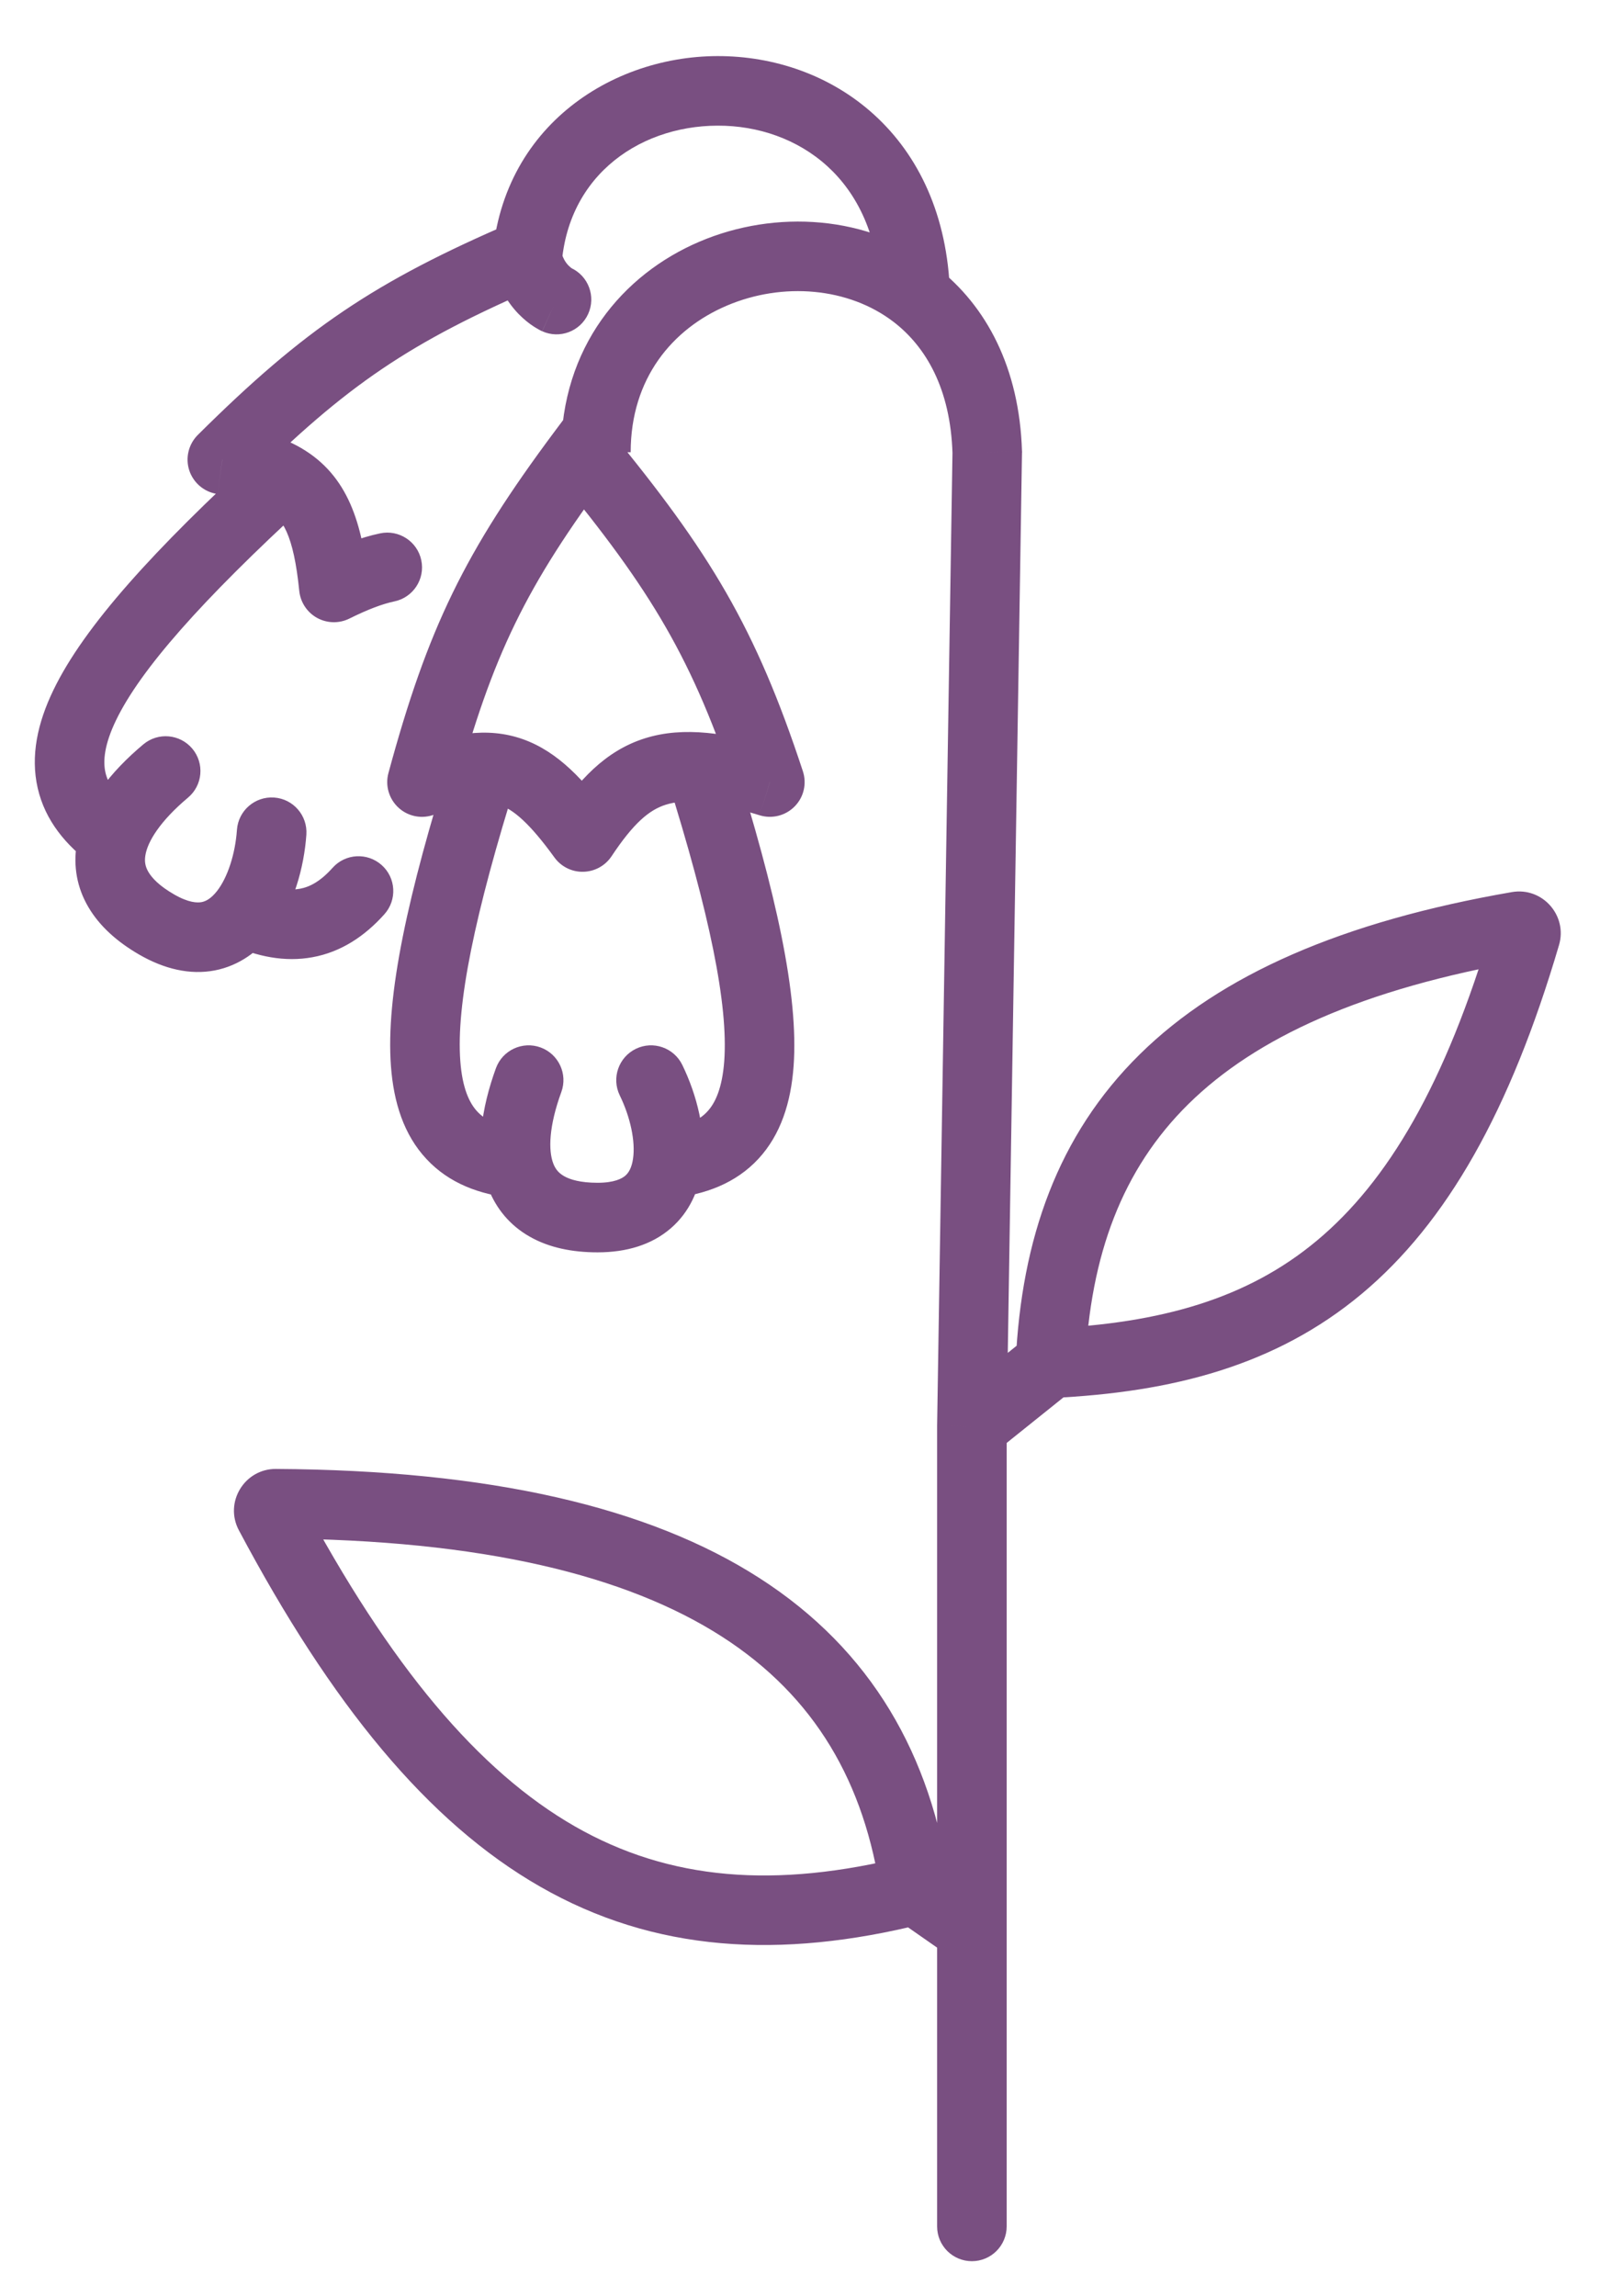 <?xml version="1.0" encoding="UTF-8"?> <svg xmlns="http://www.w3.org/2000/svg" width="23" height="33" viewBox="0 0 23 33" fill="none"> <path d="M14.192 6.5L14.691 6.508L14.692 6.496L14.691 6.484L14.192 6.5ZM13.156 4.236L12.851 4.631L13.156 4.236ZM13.471 32C13.471 32.276 13.694 32.5 13.971 32.5C14.247 32.5 14.471 32.276 14.471 32H13.471ZM11.067 11.24L10.92 11.718C11.098 11.773 11.293 11.724 11.424 11.59C11.555 11.457 11.6 11.262 11.541 11.084L11.067 11.24ZM8.374 6.5L8.76 6.182L8.355 5.69L7.973 6.201L8.374 6.5ZM6.067 11.24L5.584 11.11C5.534 11.292 5.592 11.487 5.734 11.614C5.875 11.74 6.075 11.775 6.251 11.705L6.067 11.24ZM8.374 12.03L7.969 12.323C8.065 12.456 8.22 12.534 8.384 12.53C8.548 12.527 8.7 12.444 8.791 12.307L8.374 12.03ZM8.069 15.696C8.164 15.437 8.03 15.15 7.771 15.055C7.511 14.96 7.224 15.094 7.129 15.353L8.069 15.696ZM9.595 16.724L9.1 16.653L9.595 16.724ZM9.808 15.306C9.687 15.058 9.388 14.954 9.14 15.075C8.892 15.196 8.788 15.495 8.909 15.744L9.808 15.306ZM7.565 3.654L8.058 3.572L7.954 2.942L7.368 3.195L7.565 3.654ZM3.196 6.605L2.844 6.251C2.71 6.384 2.662 6.582 2.721 6.762C2.781 6.942 2.937 7.073 3.124 7.1L3.196 6.605ZM4.075 6.87L4.326 6.438H4.326L4.075 6.87ZM4.8 8.443L4.302 8.494C4.319 8.657 4.415 8.802 4.558 8.881C4.702 8.96 4.875 8.964 5.022 8.891L4.8 8.443ZM2.702 11.465C2.914 11.288 2.942 10.973 2.765 10.761C2.587 10.549 2.272 10.521 2.06 10.699L2.702 11.465ZM2.252 13.288L2.502 12.855L2.252 13.288ZM4.404 11.997C4.423 11.722 4.216 11.482 3.94 11.463C3.665 11.444 3.426 11.651 3.406 11.927L4.404 11.997ZM7.794 4.761C8.045 4.875 8.341 4.764 8.455 4.512C8.569 4.261 8.458 3.964 8.206 3.85L7.794 4.761ZM5.669 8.644C5.939 8.588 6.113 8.323 6.056 8.052C5.999 7.782 5.734 7.609 5.464 7.666L5.669 8.644ZM5.526 13.14C5.71 12.934 5.693 12.618 5.487 12.434C5.281 12.25 4.965 12.267 4.781 12.473L5.526 13.14ZM13.971 20.5L13.471 20.492V20.5H13.971ZM21.931 13.441L21.452 13.3L21.931 13.441ZM21.818 13.315L21.904 13.807L21.818 13.315ZM3.875 21.76L3.434 21.995L3.875 21.76ZM3.964 21.613L3.967 21.113L3.964 21.613ZM14.691 6.484C14.654 5.289 14.182 4.398 13.463 3.84L12.851 4.631C13.308 4.985 13.663 5.584 13.692 6.516L14.691 6.484ZM13.463 3.84C12.486 3.085 11.142 3.01 10.056 3.473C8.949 3.944 8.066 4.992 8.066 6.5H9.066C9.066 5.439 9.666 4.726 10.448 4.393C11.251 4.051 12.201 4.129 12.851 4.631L13.463 3.84ZM13.656 4.22C13.621 3.099 13.207 2.233 12.567 1.65C11.934 1.073 11.114 0.804 10.313 0.806C8.717 0.81 7.066 1.917 7.066 4H8.066C8.066 2.583 9.148 1.809 10.316 1.806C10.897 1.804 11.466 2 11.893 2.389C12.314 2.772 12.629 3.373 12.657 4.252L13.656 4.22ZM11.541 11.084C10.862 9.019 10.205 7.937 8.76 6.182L7.988 6.818C9.37 8.497 9.958 9.472 10.592 11.397L11.541 11.084ZM7.973 6.201C6.681 7.933 6.148 9.03 5.584 11.11L6.549 11.371C7.081 9.413 7.558 8.43 8.775 6.799L7.973 6.201ZM6.251 11.705C6.751 11.507 7.004 11.504 7.183 11.568C7.381 11.638 7.613 11.831 7.969 12.323L8.78 11.738C8.406 11.221 8.023 10.805 7.518 10.625C6.995 10.439 6.458 10.547 5.882 10.776L6.251 11.705ZM8.791 12.307C9.107 11.831 9.332 11.641 9.571 11.566C9.825 11.486 10.206 11.499 10.92 11.718L11.213 10.762C10.459 10.531 9.828 10.436 9.27 10.612C8.696 10.793 8.309 11.224 7.958 11.754L8.791 12.307ZM6.483 10.881C5.866 12.841 5.543 14.308 5.62 15.326C5.659 15.848 5.806 16.311 6.129 16.657C6.454 17.008 6.896 17.172 7.385 17.221L7.486 16.226C7.154 16.193 6.971 16.095 6.861 15.976C6.747 15.854 6.646 15.64 6.617 15.251C6.557 14.448 6.817 13.151 7.437 11.181L6.483 10.881ZM7.129 15.353C6.924 15.917 6.814 16.556 7.023 17.09C7.134 17.372 7.329 17.612 7.614 17.774C7.891 17.932 8.223 18 8.59 18V17C8.341 17 8.193 16.953 8.109 16.905C8.032 16.861 7.985 16.805 7.954 16.725C7.88 16.535 7.89 16.186 8.069 15.696L7.129 15.353ZM8.59 18C9.005 18 9.368 17.892 9.643 17.654C9.918 17.416 10.046 17.1 10.09 16.795L9.1 16.653C9.081 16.785 9.037 16.856 8.989 16.898C8.941 16.939 8.833 17 8.59 17V18ZM10.09 16.795C10.164 16.283 10.013 15.727 9.808 15.306L8.909 15.744C9.062 16.057 9.136 16.406 9.1 16.653L10.09 16.795ZM9.587 11.177C10.207 13.148 10.469 14.446 10.411 15.251C10.382 15.64 10.282 15.854 10.168 15.976C10.059 16.095 9.877 16.193 9.545 16.226L9.646 17.221C10.135 17.172 10.577 17.007 10.902 16.656C11.223 16.309 11.37 15.846 11.408 15.323C11.482 14.305 11.158 12.838 10.541 10.877L9.587 11.177ZM7.368 3.195C5.382 4.049 4.373 4.732 2.844 6.251L3.549 6.96C4.988 5.529 5.893 4.917 7.763 4.113L7.368 3.195ZM3.124 7.1C3.467 7.15 3.682 7.22 3.824 7.303L4.326 6.438C4.026 6.264 3.669 6.169 3.269 6.111L3.124 7.1ZM3.824 7.303C4.061 7.44 4.22 7.683 4.302 8.494L5.297 8.393C5.209 7.53 5.01 6.836 4.326 6.438L3.824 7.303ZM3.737 6.502C2.223 7.891 1.21 9 0.767 9.92C0.539 10.392 0.436 10.866 0.542 11.328C0.649 11.794 0.949 12.157 1.348 12.444L1.933 11.633C1.662 11.438 1.552 11.262 1.516 11.104C1.479 10.94 1.498 10.706 1.667 10.354C2.017 9.628 2.891 8.635 4.413 7.239L3.737 6.502ZM2.06 10.699C1.6 11.084 1.186 11.582 1.1 12.149C1.055 12.449 1.104 12.755 1.27 13.037C1.431 13.312 1.684 13.537 2.002 13.721L2.502 12.855C2.286 12.731 2.182 12.616 2.133 12.532C2.088 12.456 2.076 12.383 2.089 12.299C2.119 12.097 2.303 11.8 2.702 11.465L2.06 10.699ZM2.002 13.721C2.361 13.928 2.73 14.016 3.087 13.948C3.443 13.879 3.713 13.669 3.904 13.428L3.118 12.809C3.035 12.914 2.961 12.954 2.898 12.966C2.837 12.977 2.713 12.977 2.502 12.855L2.002 13.721ZM3.904 13.428C4.223 13.021 4.371 12.464 4.404 11.997L3.406 11.927C3.382 12.274 3.272 12.613 3.118 12.809L3.904 13.428ZM8 4.306C8.206 3.85 8.207 3.85 8.207 3.85C8.207 3.85 8.207 3.851 8.207 3.851C8.208 3.851 8.208 3.851 8.208 3.851C8.209 3.851 8.209 3.852 8.21 3.852C8.211 3.852 8.212 3.853 8.213 3.853C8.215 3.854 8.217 3.855 8.218 3.856C8.221 3.857 8.223 3.858 8.224 3.858C8.225 3.859 8.223 3.858 8.219 3.856C8.21 3.85 8.192 3.837 8.172 3.816C8.134 3.777 8.08 3.704 8.058 3.572L7.072 3.736C7.132 4.095 7.295 4.348 7.454 4.512C7.533 4.593 7.608 4.651 7.668 4.69C7.698 4.71 7.725 4.725 7.746 4.737C7.756 4.743 7.766 4.748 7.774 4.752C7.778 4.754 7.782 4.755 7.785 4.757C7.786 4.758 7.788 4.758 7.789 4.759C7.79 4.759 7.791 4.76 7.792 4.76C7.792 4.76 7.792 4.76 7.793 4.76C7.793 4.761 7.793 4.761 7.793 4.761C7.793 4.761 7.794 4.761 8 4.306ZM5.022 8.891C5.288 8.759 5.495 8.681 5.669 8.644L5.464 7.666C5.171 7.727 4.878 7.846 4.577 7.996L5.022 8.891ZM4.781 12.473C4.605 12.67 4.45 12.749 4.312 12.774C4.17 12.801 3.98 12.781 3.716 12.662L3.306 13.574C3.692 13.748 4.092 13.832 4.493 13.758C4.898 13.684 5.239 13.461 5.526 13.14L4.781 12.473ZM13.035 26.679C11.143 27.152 9.619 27.027 8.263 26.25C6.885 25.46 5.61 23.958 4.317 21.526L3.434 21.995C4.763 24.495 6.148 26.191 7.765 27.117C9.404 28.056 11.209 28.166 13.278 27.649L13.035 26.679ZM13.652 27.093C13.386 25.235 12.533 23.719 10.916 22.681C9.324 21.658 7.04 21.131 3.967 21.113L3.961 22.113C6.945 22.131 9.01 22.646 10.376 23.522C11.717 24.383 12.432 25.625 12.662 27.235L13.652 27.093ZM15.124 20.093C16.853 20.012 18.339 19.628 19.573 18.598C20.798 17.575 21.709 15.969 22.411 13.583L21.452 13.3C20.777 15.594 19.943 16.986 18.932 17.83C17.929 18.668 16.688 19.019 15.078 19.094L15.124 20.093ZM15.6 19.616C15.674 18.036 16.132 16.806 17.085 15.867C18.049 14.918 19.577 14.211 21.904 13.807L21.733 12.822C19.302 13.243 17.549 14.006 16.383 15.155C15.205 16.315 14.683 17.811 14.601 19.57L15.6 19.616ZM14.788 19.203L13.658 20.11L14.283 20.89L15.414 19.983L14.788 19.203ZM13.471 20.5V27.732H14.471V20.5H13.471ZM14.257 27.322L13.443 26.754L12.87 27.574L13.684 28.142L14.257 27.322ZM13.471 27.732V32H14.471V27.732H13.471ZM13.692 6.492L13.471 20.492L14.47 20.508L14.691 6.508L13.692 6.492ZM22.411 13.583C22.536 13.159 22.172 12.746 21.733 12.822L21.904 13.807C21.609 13.858 21.368 13.583 21.452 13.3L22.411 13.583ZM4.317 21.526C4.459 21.794 4.263 22.115 3.961 22.113L3.967 21.113C3.515 21.11 3.22 21.593 3.434 21.995L4.317 21.526Z" fill="#794F81"></path> </svg> 